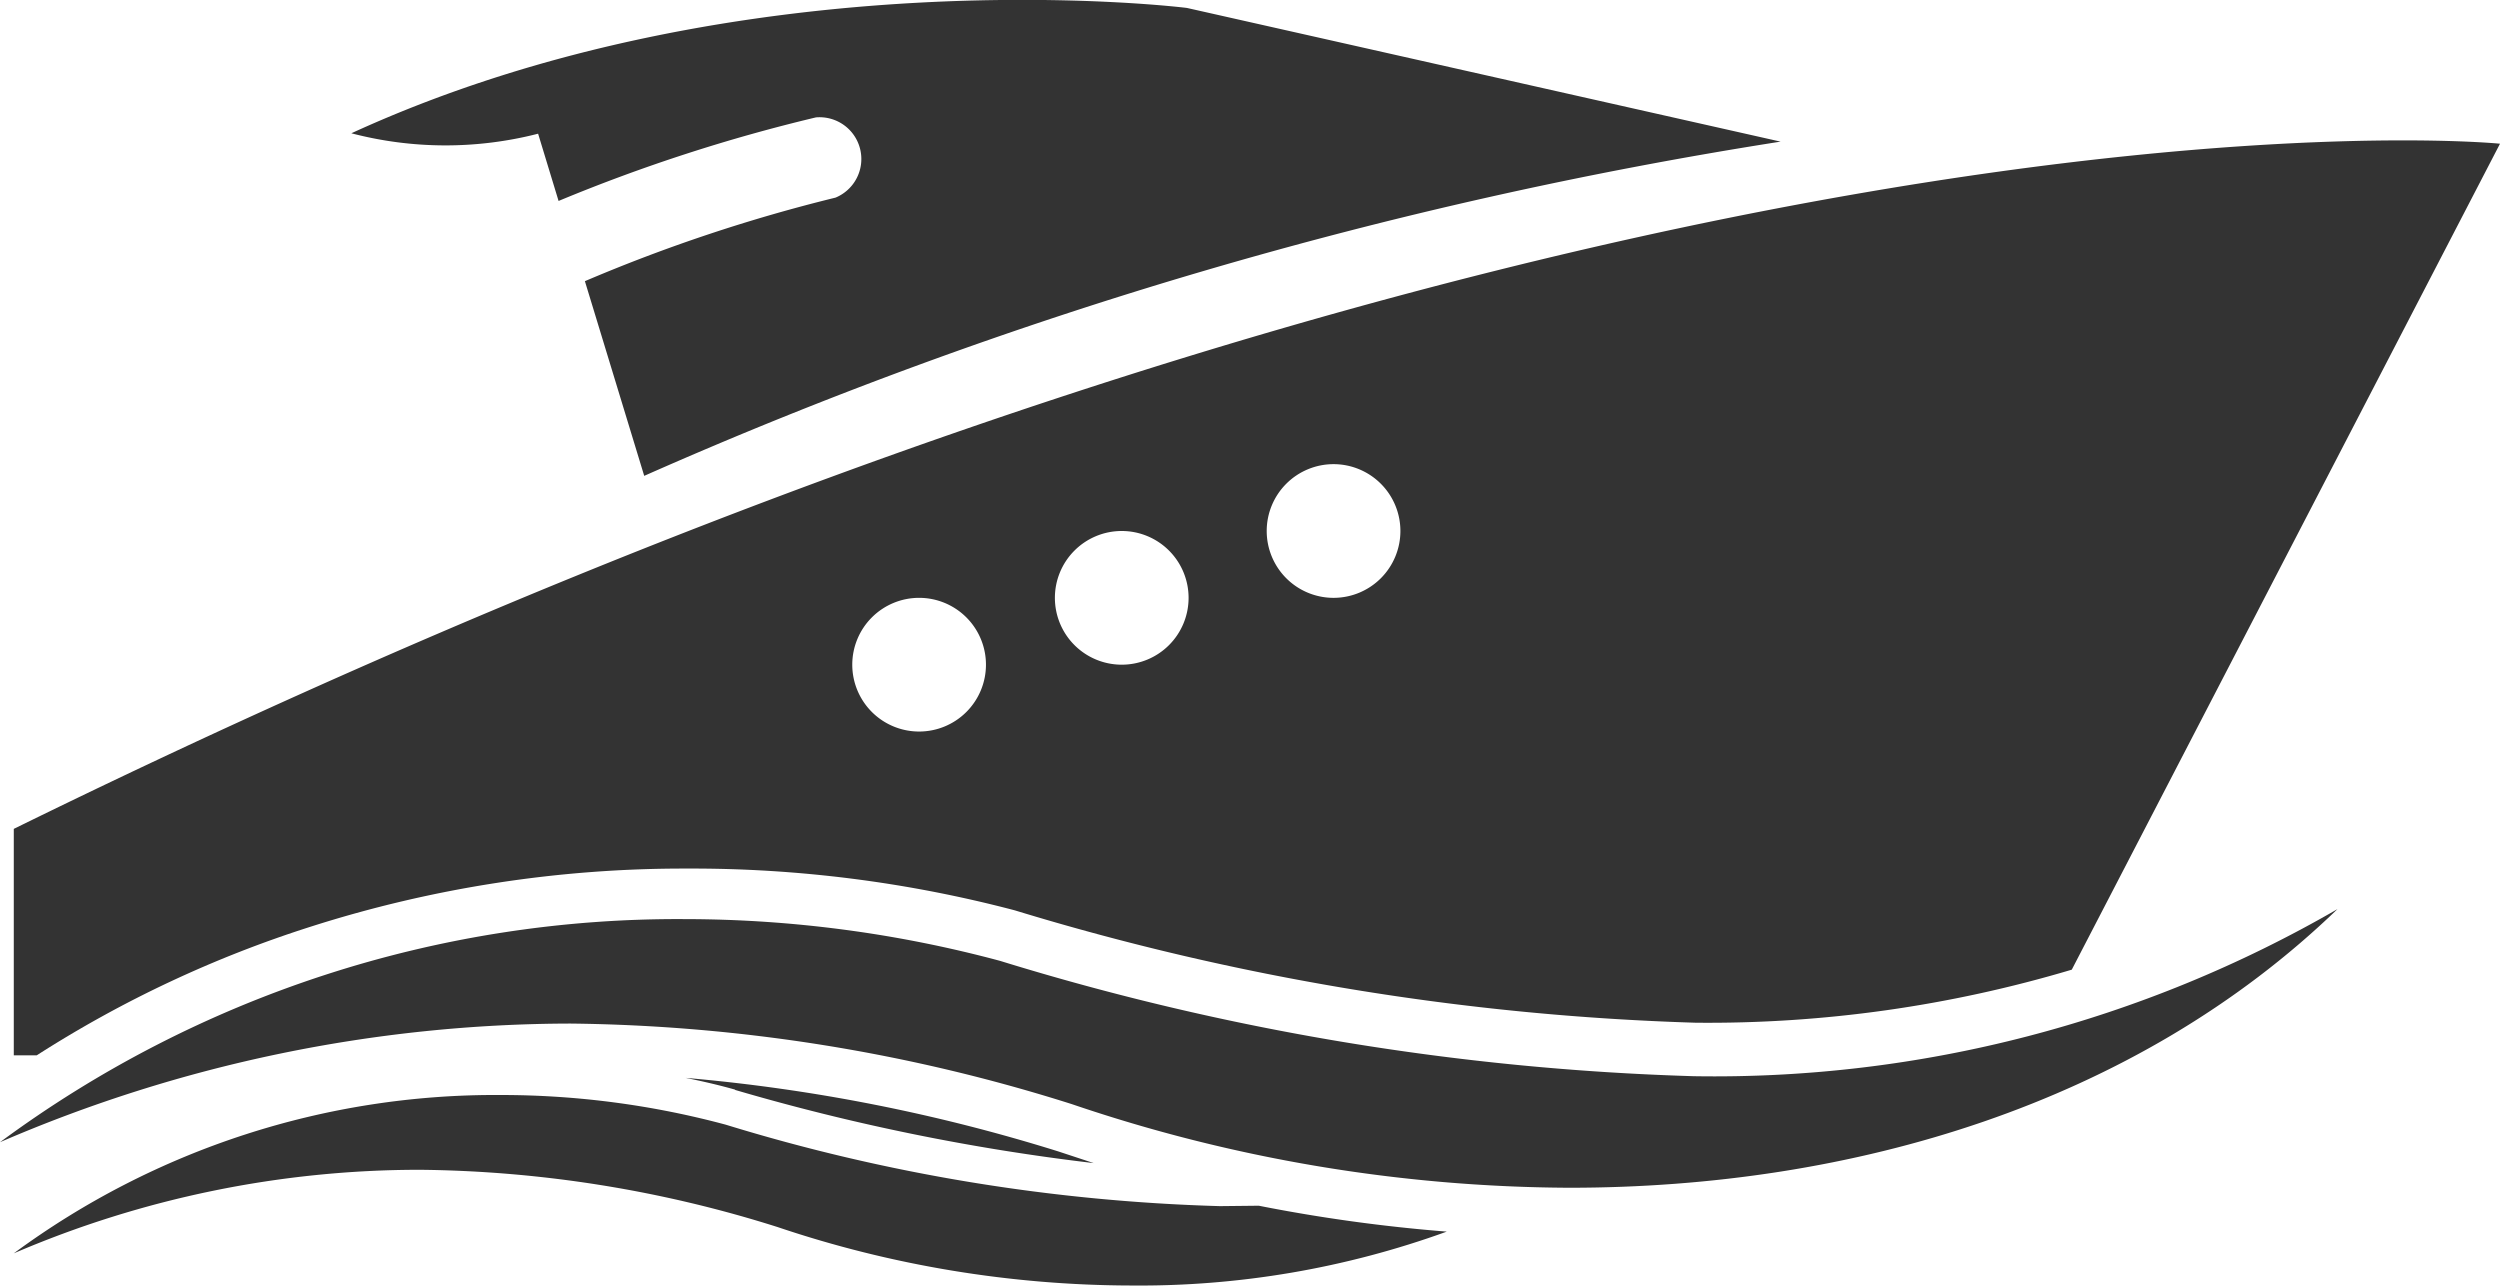 <svg xmlns="http://www.w3.org/2000/svg" viewBox="0 0 59.84 30.77"><defs><style>.cls-1{fill:#333}</style></defs><g id="Layer_2" data-name="Layer 2"><g id="Layer_1-2" data-name="Layer 1"><path class="cls-1" d="M29.2 28.87a44.55 44.55 0 01-11.83-1.95 20.72 20.72 0 00-5.37-.71A19.42 19.42 0 00.33 30a24.63 24.63 0 019.72-2 29.28 29.28 0 018.56 1.37 26.67 26.67 0 008.47 1.4 21.57 21.57 0 007.55-1.29 39 39 0 01-4.5-.62zM17.6 26.09a52.21 52.21 0 008.58 1.75l-.85-.28a42.05 42.05 0 00-8.92-1.76c.4.08.79.17 1.18.28z"/><path class="cls-1" d="M23.94 23a29.14 29.14 0 00-7.54-1A27.28 27.28 0 000 27.34a34.58 34.58 0 0113.66-2.84 41.12 41.12 0 0112 1.93 37.48 37.48 0 0011.9 2c6.78 0 13.55-2 18.39-6.67a29.78 29.78 0 01-15.41 4A62.59 62.59 0 0123.94 23z"/><path class="cls-1" d="M7.44 22.18a29.32 29.32 0 019-1.39 30.32 30.32 0 017.85 1 62.24 62.24 0 0016.3 2.69 30.44 30.44 0 009-1.27L59.84 3.44S38.18 1.25.33 19.84v5.42h.55a27.74 27.74 0 016.56-3.08zm24.48-11.07a1.6 1.6 0 11-1.6 1.6 1.6 1.6 0 011.6-1.6zm-5.07 1.6a1.6 1.6 0 11-1.6 1.6 1.6 1.6 0 011.6-1.6zM22 14.31a1.6 1.6 0 11-1.6 1.6 1.6 1.6 0 011.6-1.6zM12.88 3.2l.49 1.61a40.56 40.56 0 016.16-2A1 1 0 0120 4.73a39 39 0 00-6 2l1.42 4.66a108.9 108.9 0 0127.2-8L28.41.19s-10.56-1.33-20 3a8.9 8.9 0 004.47.01z"/></g></g></svg>